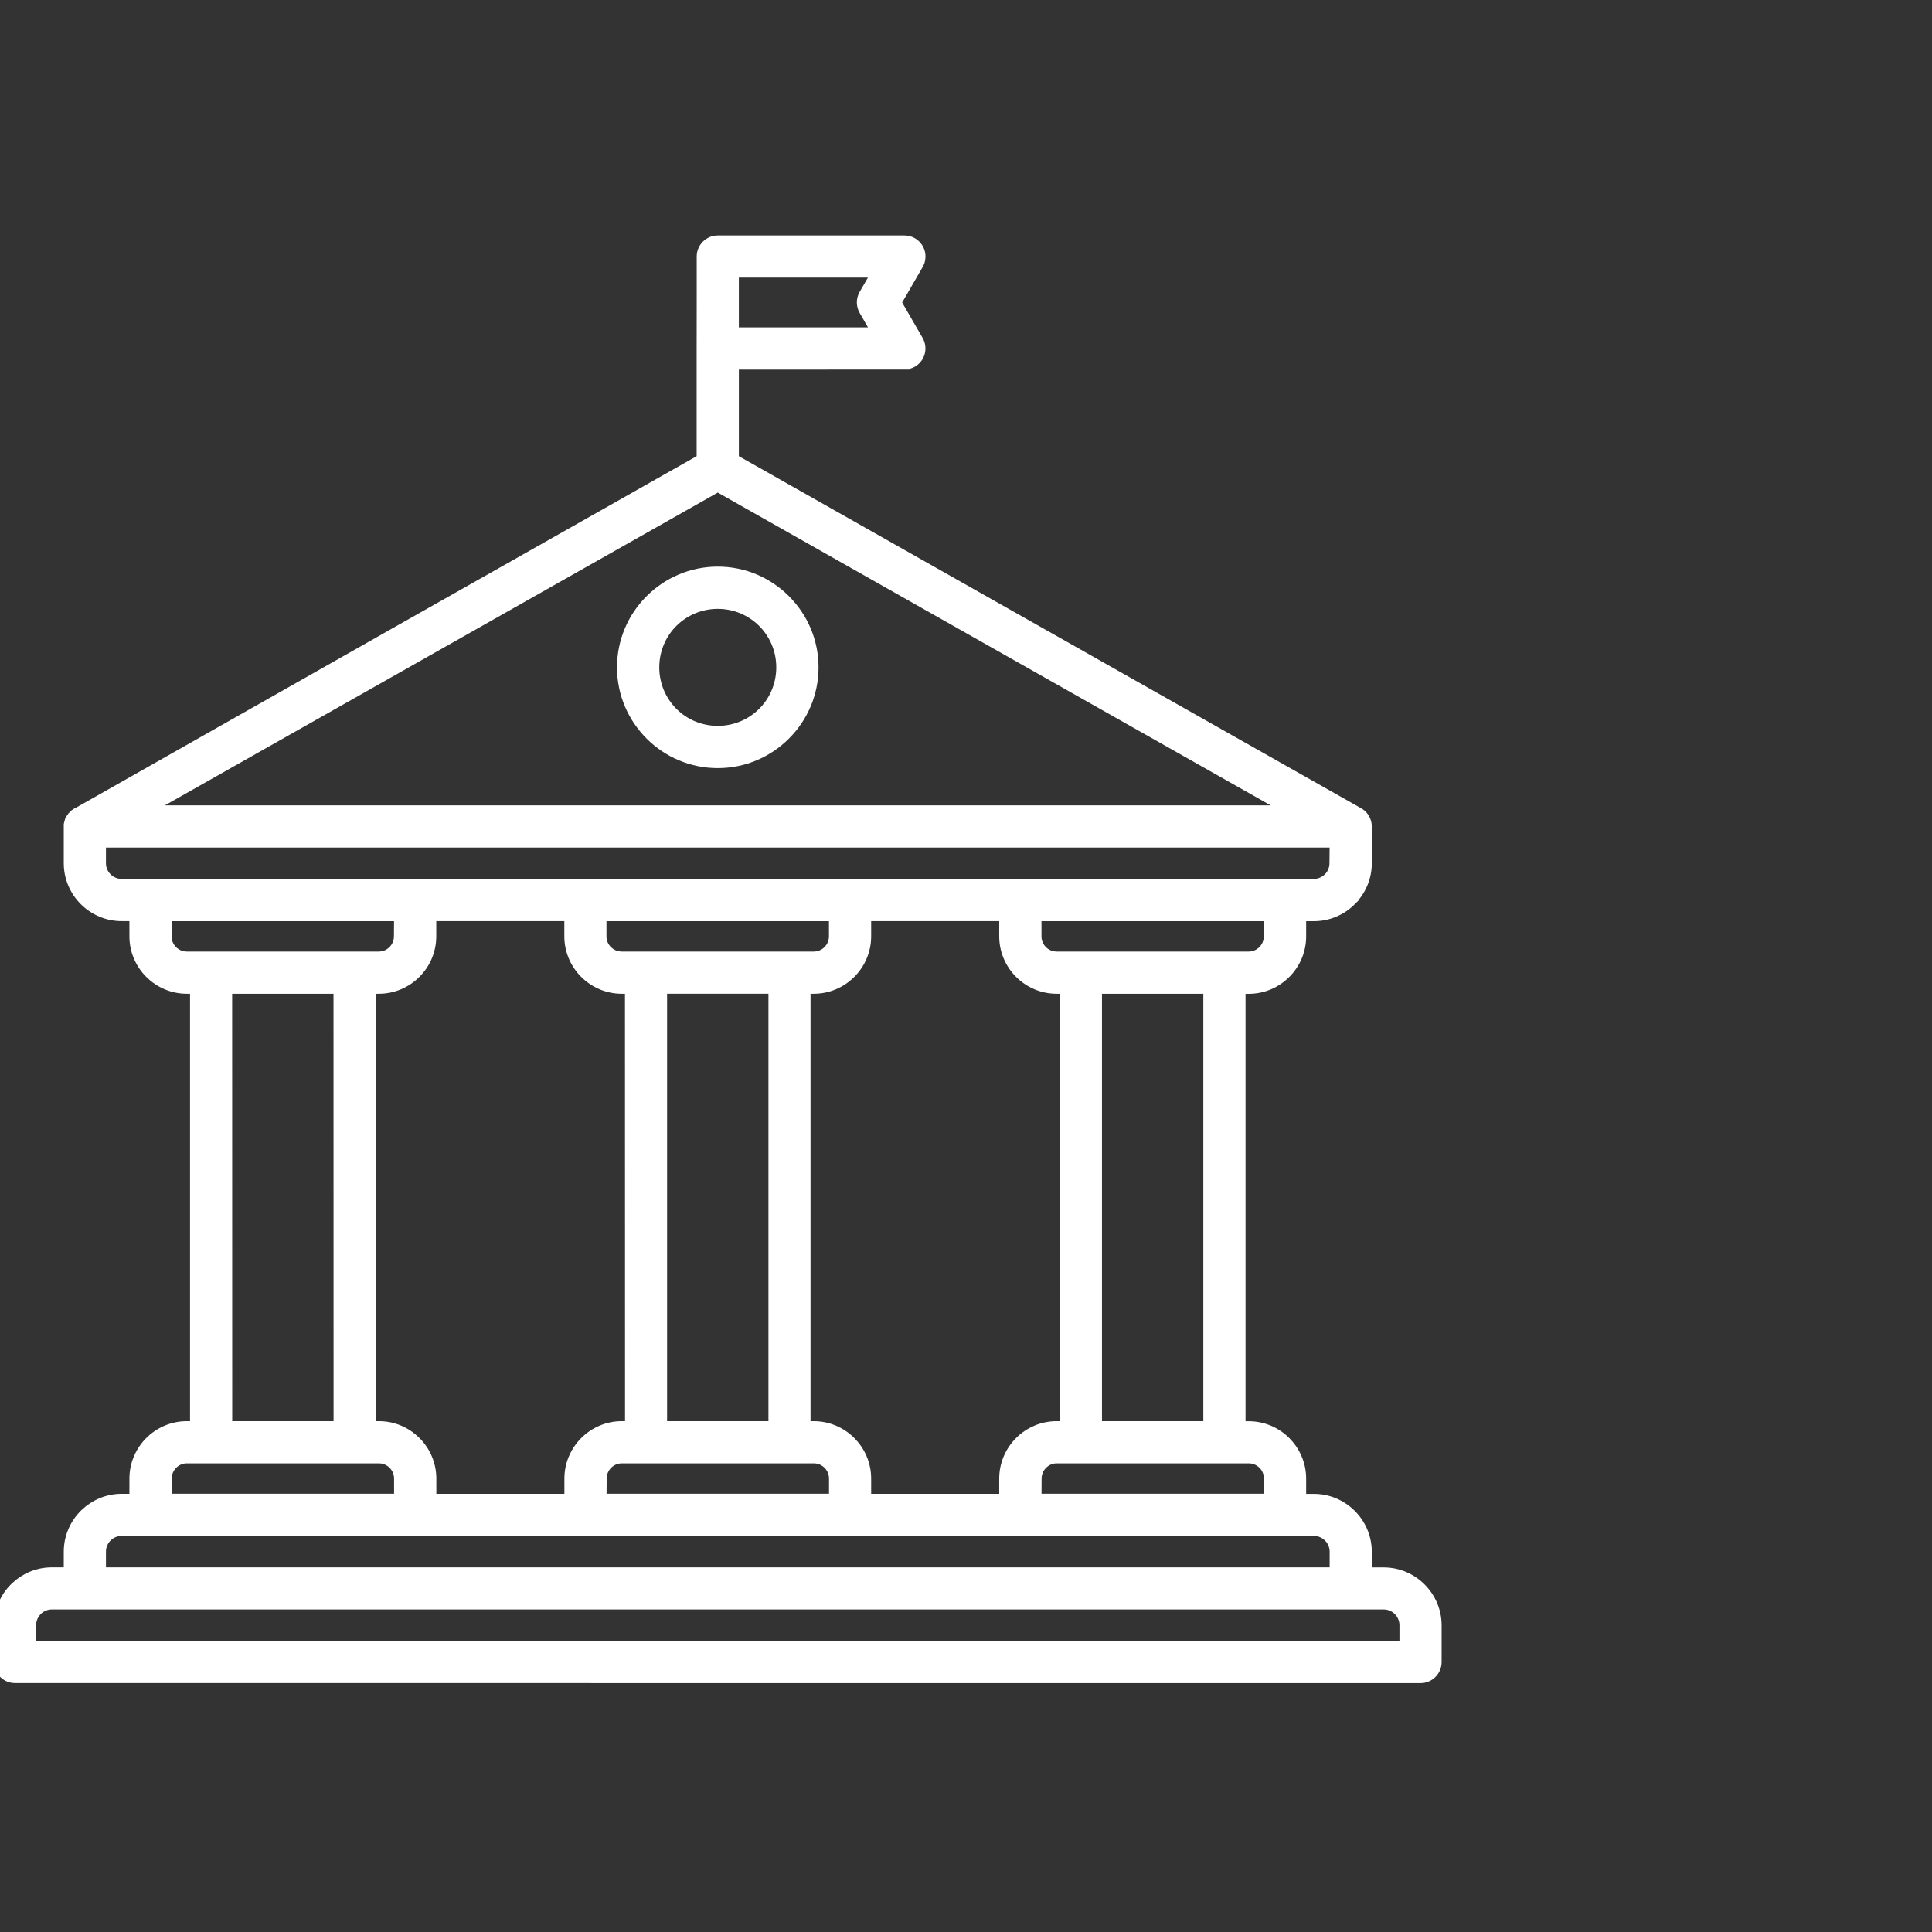 <svg width="144" height="144" viewBox="0 0 144 144" fill="none" xmlns="http://www.w3.org/2000/svg">
<rect x="0" y="0" width="144" height="144" fill="#333333" stroke="none"/>
<g clip-path="url(#clip0_139_83)">
<mask id="path-1-outside-1_139_83" maskUnits="userSpaceOnUse" x="-1" y="17" width="109" height="109" fill="black">
<rect fill="white" x="-1" y="17" width="109" height="109"/>
<path fill-rule="evenodd" clip-rule="evenodd" d="M3.863 117.27H5.203V115.652C5.203 114.59 5.639 113.623 6.338 112.924C6.362 112.9 6.386 112.881 6.409 112.857C7.104 112.196 8.042 111.79 9.066 111.79H10.095V110.205C10.095 109.152 10.526 108.195 11.22 107.501C11.915 106.807 12.872 106.376 13.925 106.376H14.614V73.618H13.925C12.872 73.618 11.915 73.187 11.22 72.493C10.526 71.799 10.095 70.842 10.095 69.789V68.205H9.066C8.004 68.205 7.037 67.769 6.338 67.07C5.639 66.371 5.203 65.405 5.203 64.342V61.48L5.208 61.461V61.456L5.213 61.437V61.432L5.222 61.403V61.398L5.237 61.341L5.241 61.327V61.322L5.246 61.303V61.298L5.251 61.283L5.261 61.264L5.27 61.226L5.275 61.221L5.284 61.193L5.289 61.188L5.299 61.169L5.308 61.154L5.318 61.135L5.323 61.121V61.116L5.332 61.097V61.092L5.342 61.078L5.351 61.059L5.371 61.03L5.399 61.001L5.418 60.972L5.428 60.953L5.438 60.939V60.934L5.447 60.92L5.548 60.819H5.553L5.567 60.81L5.572 60.805L5.581 60.8L5.596 60.791L5.653 60.733L5.667 60.724L5.682 60.709L5.696 60.7L5.701 60.695L5.715 60.685H5.72L5.734 60.676L5.754 60.666L5.768 60.657H5.773L5.787 60.647L5.792 60.642L5.806 60.637L5.816 60.633L5.821 60.628L5.84 60.618L5.854 60.609L5.873 60.599L29.358 47.288L52.374 34.264V25.974L52.379 22.547V19.12C52.379 18.503 52.882 18 53.499 18H67.411C68.029 18 68.531 18.503 68.531 19.12C68.531 19.364 68.455 19.584 68.326 19.771L66.722 22.547L68.378 25.414C68.684 25.95 68.503 26.63 67.966 26.941C67.789 27.041 67.598 27.089 67.411 27.089V27.094L54.62 27.099V34.264L77.64 47.288L101.15 60.589C101.533 60.766 101.796 61.154 101.796 61.604V64.347C101.796 65.409 101.361 66.371 100.662 67.07H100.657L100.662 67.075C99.963 67.774 98.996 68.209 97.933 68.209H96.904V69.794C96.904 70.847 96.473 71.804 95.779 72.498C95.085 73.192 94.127 73.623 93.074 73.623H92.385V106.381H93.074C94.127 106.381 95.085 106.811 95.779 107.505C96.473 108.2 96.904 109.157 96.904 110.21V111.794H97.933C98.996 111.794 99.958 112.23 100.657 112.928L100.662 112.933C101.361 113.632 101.796 114.599 101.796 115.657V117.275H103.137C104.2 117.275 105.162 117.71 105.861 118.409L105.865 118.414C106.564 119.113 107 120.08 107 121.137V123.88C107 124.497 106.497 125 105.88 125L1.12 124.995C0.503 124.995 0 124.493 0 123.875V121.133C0 120.07 0.436 119.103 1.135 118.404C1.158 118.38 1.182 118.361 1.206 118.337C1.9 117.677 2.833 117.27 3.863 117.27ZM90.139 73.618H81.686V106.376H90.139V73.618ZM79.445 73.618H78.756C77.703 73.618 76.745 73.187 76.051 72.493C75.357 71.799 74.926 70.842 74.926 69.789V68.204H64.481V69.789C64.481 70.842 64.05 71.799 63.356 72.493C62.662 73.187 61.704 73.618 60.651 73.618H59.962V106.376H60.651C61.704 106.376 62.662 106.806 63.356 107.5C64.05 108.195 64.481 109.152 64.481 110.205V111.789H74.926V110.205C74.926 109.152 75.357 108.194 76.051 107.5C76.745 106.806 77.703 106.376 78.756 106.376H79.445V73.618ZM94.658 68.209H77.176V69.793C77.176 70.229 77.353 70.621 77.64 70.909C77.927 71.196 78.324 71.373 78.755 71.373H93.069C93.505 71.373 93.897 71.196 94.184 70.909C94.472 70.621 94.649 70.224 94.649 69.793L94.658 68.209ZM77.176 111.784H94.658V110.2C94.658 109.764 94.481 109.372 94.194 109.085C93.907 108.797 93.51 108.62 93.079 108.62H78.765C78.329 108.62 77.937 108.797 77.65 109.085C77.362 109.372 77.185 109.769 77.185 110.2L77.176 111.784ZM16.858 106.375H25.312L25.307 73.618H16.853L16.858 106.375ZM27.553 106.375H28.242C29.295 106.375 30.252 106.806 30.947 107.5C31.641 108.194 32.072 109.152 32.072 110.205V111.789H42.517V110.205C42.517 109.151 42.948 108.194 43.642 107.5C44.336 106.806 45.293 106.375 46.346 106.375H47.036L47.031 73.618H46.342C45.288 73.618 44.331 73.187 43.637 72.493C42.943 71.799 42.512 70.841 42.512 69.788V68.204H32.067V69.788C32.067 70.841 31.636 71.799 30.942 72.493C30.248 73.187 29.29 73.618 28.237 73.618H27.548L27.553 106.375ZM29.822 68.209H12.339V69.793C12.339 70.229 12.516 70.621 12.803 70.909C13.09 71.196 13.488 71.373 13.919 71.373H28.232C28.668 71.373 29.061 71.196 29.348 70.909C29.635 70.621 29.812 70.224 29.812 69.793L29.822 68.209ZM12.339 111.784H29.822V110.2C29.822 109.764 29.645 109.372 29.357 109.084C29.07 108.797 28.673 108.62 28.242 108.62H13.928C13.493 108.62 13.1 108.797 12.813 109.084C12.526 109.372 12.348 109.769 12.348 110.2L12.339 111.784ZM49.271 106.375H57.725V73.617H49.271V106.375ZM46.342 71.373H60.656C61.091 71.373 61.484 71.195 61.771 70.908C62.058 70.621 62.235 70.224 62.235 69.793V68.209H44.752V69.793C44.752 70.229 44.929 70.621 45.217 70.908C45.509 71.195 45.906 71.373 46.342 71.373ZM44.757 111.784H62.24V110.2C62.24 109.764 62.063 109.371 61.776 109.084C61.488 108.797 61.091 108.62 60.66 108.62H46.347C45.911 108.62 45.518 108.797 45.231 109.084C44.944 109.371 44.767 109.769 44.767 110.2L44.757 111.784ZM53.498 42.681C51.56 42.681 49.798 43.471 48.52 44.745L48.505 44.759C47.227 46.037 46.438 47.798 46.438 49.742C46.438 51.68 47.227 53.441 48.501 54.719L48.515 54.734C49.793 56.012 51.555 56.801 53.498 56.801C55.437 56.801 57.199 56.012 58.477 54.739L58.491 54.724C59.77 53.446 60.559 51.685 60.559 49.742C60.559 47.798 59.769 46.042 58.496 44.764L58.482 44.749C57.203 43.471 55.442 42.681 53.498 42.681ZM56.902 46.334C56.035 45.467 54.829 44.931 53.498 44.931C52.168 44.931 50.966 45.467 50.095 46.334L50.09 46.338C49.224 47.205 48.688 48.411 48.688 49.742C48.688 51.072 49.224 52.273 50.09 53.145L50.095 53.149C50.961 54.016 52.168 54.552 53.498 54.552C54.829 54.552 56.035 54.016 56.902 53.149L56.907 53.145C57.773 52.278 58.309 51.072 58.309 49.742C58.309 48.411 57.773 47.205 56.907 46.338L56.902 46.334ZM76.534 49.229L53.499 36.196L30.463 49.229L10.577 60.478H96.419L76.534 49.229ZM99.55 62.723H7.447V64.341C7.447 64.786 7.629 65.188 7.921 65.484C8.213 65.776 8.62 65.958 9.065 65.958H97.923C98.368 65.958 98.77 65.776 99.067 65.484V65.489C99.359 65.197 99.541 64.79 99.541 64.345L99.555 62.723L99.55 62.723ZM7.447 117.269H99.555V115.652C99.555 115.206 99.373 114.804 99.081 114.508L99.076 114.503C98.784 114.211 98.377 114.029 97.932 114.029H9.065C8.639 114.029 8.256 114.192 7.964 114.46L7.921 114.503C7.629 114.8 7.447 115.202 7.447 115.647L7.447 117.269ZM54.619 20.243V24.848H65.471L64.471 23.11C64.274 22.775 64.255 22.344 64.461 21.985L65.471 20.238H54.619L54.619 20.243ZM103.136 119.509H3.862C3.436 119.509 3.053 119.672 2.761 119.94L2.717 119.988C2.425 120.28 2.244 120.687 2.244 121.132V122.75H104.758V121.132C104.758 120.687 104.576 120.285 104.284 119.988L104.279 119.983C103.987 119.691 103.581 119.509 103.136 119.509Z"/>
</mask>
<path fill-rule="evenodd" clip-rule="evenodd" d="M3.863 117.27H5.203V115.652C5.203 114.59 5.639 113.623 6.338 112.924C6.362 112.9 6.386 112.881 6.409 112.857C7.104 112.196 8.042 111.79 9.066 111.79H10.095V110.205C10.095 109.152 10.526 108.195 11.22 107.501C11.915 106.807 12.872 106.376 13.925 106.376H14.614V73.618H13.925C12.872 73.618 11.915 73.187 11.22 72.493C10.526 71.799 10.095 70.842 10.095 69.789V68.205H9.066C8.004 68.205 7.037 67.769 6.338 67.07C5.639 66.371 5.203 65.405 5.203 64.342V61.48L5.208 61.461V61.456L5.213 61.437V61.432L5.222 61.403V61.398L5.237 61.341L5.241 61.327V61.322L5.246 61.303V61.298L5.251 61.283L5.261 61.264L5.27 61.226L5.275 61.221L5.284 61.193L5.289 61.188L5.299 61.169L5.308 61.154L5.318 61.135L5.323 61.121V61.116L5.332 61.097V61.092L5.342 61.078L5.351 61.059L5.371 61.03L5.399 61.001L5.418 60.972L5.428 60.953L5.438 60.939V60.934L5.447 60.92L5.548 60.819H5.553L5.567 60.81L5.572 60.805L5.581 60.8L5.596 60.791L5.653 60.733L5.667 60.724L5.682 60.709L5.696 60.7L5.701 60.695L5.715 60.685H5.72L5.734 60.676L5.754 60.666L5.768 60.657H5.773L5.787 60.647L5.792 60.642L5.806 60.637L5.816 60.633L5.821 60.628L5.84 60.618L5.854 60.609L5.873 60.599L29.358 47.288L52.374 34.264V25.974L52.379 22.547V19.12C52.379 18.503 52.882 18 53.499 18H67.411C68.029 18 68.531 18.503 68.531 19.12C68.531 19.364 68.455 19.584 68.326 19.771L66.722 22.547L68.378 25.414C68.684 25.95 68.503 26.63 67.966 26.941C67.789 27.041 67.598 27.089 67.411 27.089V27.094L54.62 27.099V34.264L77.64 47.288L101.15 60.589C101.533 60.766 101.796 61.154 101.796 61.604V64.347C101.796 65.409 101.361 66.371 100.662 67.07H100.657L100.662 67.075C99.963 67.774 98.996 68.209 97.933 68.209H96.904V69.794C96.904 70.847 96.473 71.804 95.779 72.498C95.085 73.192 94.127 73.623 93.074 73.623H92.385V106.381H93.074C94.127 106.381 95.085 106.811 95.779 107.505C96.473 108.2 96.904 109.157 96.904 110.21V111.794H97.933C98.996 111.794 99.958 112.23 100.657 112.928L100.662 112.933C101.361 113.632 101.796 114.599 101.796 115.657V117.275H103.137C104.2 117.275 105.162 117.71 105.861 118.409L105.865 118.414C106.564 119.113 107 120.08 107 121.137V123.88C107 124.497 106.497 125 105.88 125L1.12 124.995C0.503 124.995 0 124.493 0 123.875V121.133C0 120.07 0.436 119.103 1.135 118.404C1.158 118.38 1.182 118.361 1.206 118.337C1.9 117.677 2.833 117.27 3.863 117.27ZM90.139 73.618H81.686V106.376H90.139V73.618ZM79.445 73.618H78.756C77.703 73.618 76.745 73.187 76.051 72.493C75.357 71.799 74.926 70.842 74.926 69.789V68.204H64.481V69.789C64.481 70.842 64.05 71.799 63.356 72.493C62.662 73.187 61.704 73.618 60.651 73.618H59.962V106.376H60.651C61.704 106.376 62.662 106.806 63.356 107.5C64.05 108.195 64.481 109.152 64.481 110.205V111.789H74.926V110.205C74.926 109.152 75.357 108.194 76.051 107.5C76.745 106.806 77.703 106.376 78.756 106.376H79.445V73.618ZM94.658 68.209H77.176V69.793C77.176 70.229 77.353 70.621 77.64 70.909C77.927 71.196 78.324 71.373 78.755 71.373H93.069C93.505 71.373 93.897 71.196 94.184 70.909C94.472 70.621 94.649 70.224 94.649 69.793L94.658 68.209ZM77.176 111.784H94.658V110.2C94.658 109.764 94.481 109.372 94.194 109.085C93.907 108.797 93.51 108.62 93.079 108.62H78.765C78.329 108.62 77.937 108.797 77.65 109.085C77.362 109.372 77.185 109.769 77.185 110.2L77.176 111.784ZM16.858 106.375H25.312L25.307 73.618H16.853L16.858 106.375ZM27.553 106.375H28.242C29.295 106.375 30.252 106.806 30.947 107.5C31.641 108.194 32.072 109.152 32.072 110.205V111.789H42.517V110.205C42.517 109.151 42.948 108.194 43.642 107.5C44.336 106.806 45.293 106.375 46.346 106.375H47.036L47.031 73.618H46.342C45.288 73.618 44.331 73.187 43.637 72.493C42.943 71.799 42.512 70.841 42.512 69.788V68.204H32.067V69.788C32.067 70.841 31.636 71.799 30.942 72.493C30.248 73.187 29.29 73.618 28.237 73.618H27.548L27.553 106.375ZM29.822 68.209H12.339V69.793C12.339 70.229 12.516 70.621 12.803 70.909C13.09 71.196 13.488 71.373 13.919 71.373H28.232C28.668 71.373 29.061 71.196 29.348 70.909C29.635 70.621 29.812 70.224 29.812 69.793L29.822 68.209ZM12.339 111.784H29.822V110.2C29.822 109.764 29.645 109.372 29.357 109.084C29.07 108.797 28.673 108.62 28.242 108.62H13.928C13.493 108.62 13.1 108.797 12.813 109.084C12.526 109.372 12.348 109.769 12.348 110.2L12.339 111.784ZM49.271 106.375H57.725V73.617H49.271V106.375ZM46.342 71.373H60.656C61.091 71.373 61.484 71.195 61.771 70.908C62.058 70.621 62.235 70.224 62.235 69.793V68.209H44.752V69.793C44.752 70.229 44.929 70.621 45.217 70.908C45.509 71.195 45.906 71.373 46.342 71.373ZM44.757 111.784H62.24V110.2C62.24 109.764 62.063 109.371 61.776 109.084C61.488 108.797 61.091 108.62 60.66 108.62H46.347C45.911 108.62 45.518 108.797 45.231 109.084C44.944 109.371 44.767 109.769 44.767 110.2L44.757 111.784ZM53.498 42.681C51.56 42.681 49.798 43.471 48.52 44.745L48.505 44.759C47.227 46.037 46.438 47.798 46.438 49.742C46.438 51.68 47.227 53.441 48.501 54.719L48.515 54.734C49.793 56.012 51.555 56.801 53.498 56.801C55.437 56.801 57.199 56.012 58.477 54.739L58.491 54.724C59.77 53.446 60.559 51.685 60.559 49.742C60.559 47.798 59.769 46.042 58.496 44.764L58.482 44.749C57.203 43.471 55.442 42.681 53.498 42.681ZM56.902 46.334C56.035 45.467 54.829 44.931 53.498 44.931C52.168 44.931 50.966 45.467 50.095 46.334L50.09 46.338C49.224 47.205 48.688 48.411 48.688 49.742C48.688 51.072 49.224 52.273 50.09 53.145L50.095 53.149C50.961 54.016 52.168 54.552 53.498 54.552C54.829 54.552 56.035 54.016 56.902 53.149L56.907 53.145C57.773 52.278 58.309 51.072 58.309 49.742C58.309 48.411 57.773 47.205 56.907 46.338L56.902 46.334ZM76.534 49.229L53.499 36.196L30.463 49.229L10.577 60.478H96.419L76.534 49.229ZM99.55 62.723H7.447V64.341C7.447 64.786 7.629 65.188 7.921 65.484C8.213 65.776 8.62 65.958 9.065 65.958H97.923C98.368 65.958 98.77 65.776 99.067 65.484V65.489C99.359 65.197 99.541 64.79 99.541 64.345L99.555 62.723L99.55 62.723ZM7.447 117.269H99.555V115.652C99.555 115.206 99.373 114.804 99.081 114.508L99.076 114.503C98.784 114.211 98.377 114.029 97.932 114.029H9.065C8.639 114.029 8.256 114.192 7.964 114.46L7.921 114.503C7.629 114.8 7.447 115.202 7.447 115.647L7.447 117.269ZM54.619 20.243V24.848H65.471L64.471 23.11C64.274 22.775 64.255 22.344 64.461 21.985L65.471 20.238H54.619L54.619 20.243ZM103.136 119.509H3.862C3.436 119.509 3.053 119.672 2.761 119.94L2.717 119.988C2.425 120.28 2.244 120.687 2.244 121.132V122.75H104.758V121.132C104.758 120.687 104.576 120.285 104.284 119.988L104.279 119.983C103.987 119.691 103.581 119.509 103.136 119.509Z" fill="white"/>
<path fill-rule="evenodd" clip-rule="evenodd" d="M3.863 117.27H5.203V115.652C5.203 114.59 5.639 113.623 6.338 112.924C6.362 112.9 6.386 112.881 6.409 112.857C7.104 112.196 8.042 111.79 9.066 111.79H10.095V110.205C10.095 109.152 10.526 108.195 11.22 107.501C11.915 106.807 12.872 106.376 13.925 106.376H14.614V73.618H13.925C12.872 73.618 11.915 73.187 11.22 72.493C10.526 71.799 10.095 70.842 10.095 69.789V68.205H9.066C8.004 68.205 7.037 67.769 6.338 67.07C5.639 66.371 5.203 65.405 5.203 64.342V61.48L5.208 61.461V61.456L5.213 61.437V61.432L5.222 61.403V61.398L5.237 61.341L5.241 61.327V61.322L5.246 61.303V61.298L5.251 61.283L5.261 61.264L5.27 61.226L5.275 61.221L5.284 61.193L5.289 61.188L5.299 61.169L5.308 61.154L5.318 61.135L5.323 61.121V61.116L5.332 61.097V61.092L5.342 61.078L5.351 61.059L5.371 61.03L5.399 61.001L5.418 60.972L5.428 60.953L5.438 60.939V60.934L5.447 60.92L5.548 60.819H5.553L5.567 60.81L5.572 60.805L5.581 60.8L5.596 60.791L5.653 60.733L5.667 60.724L5.682 60.709L5.696 60.7L5.701 60.695L5.715 60.685H5.72L5.734 60.676L5.754 60.666L5.768 60.657H5.773L5.787 60.647L5.792 60.642L5.806 60.637L5.816 60.633L5.821 60.628L5.84 60.618L5.854 60.609L5.873 60.599L29.358 47.288L52.374 34.264V25.974L52.379 22.547V19.12C52.379 18.503 52.882 18 53.499 18H67.411C68.029 18 68.531 18.503 68.531 19.12C68.531 19.364 68.455 19.584 68.326 19.771L66.722 22.547L68.378 25.414C68.684 25.95 68.503 26.63 67.966 26.941C67.789 27.041 67.598 27.089 67.411 27.089V27.094L54.62 27.099V34.264L77.64 47.288L101.15 60.589C101.533 60.766 101.796 61.154 101.796 61.604V64.347C101.796 65.409 101.361 66.371 100.662 67.07H100.657L100.662 67.075C99.963 67.774 98.996 68.209 97.933 68.209H96.904V69.794C96.904 70.847 96.473 71.804 95.779 72.498C95.085 73.192 94.127 73.623 93.074 73.623H92.385V106.381H93.074C94.127 106.381 95.085 106.811 95.779 107.505C96.473 108.2 96.904 109.157 96.904 110.21V111.794H97.933C98.996 111.794 99.958 112.23 100.657 112.928L100.662 112.933C101.361 113.632 101.796 114.599 101.796 115.657V117.275H103.137C104.2 117.275 105.162 117.71 105.861 118.409L105.865 118.414C106.564 119.113 107 120.08 107 121.137V123.88C107 124.497 106.497 125 105.88 125L1.12 124.995C0.503 124.995 0 124.493 0 123.875V121.133C0 120.07 0.436 119.103 1.135 118.404C1.158 118.38 1.182 118.361 1.206 118.337C1.9 117.677 2.833 117.27 3.863 117.27ZM90.139 73.618H81.686V106.376H90.139V73.618ZM79.445 73.618H78.756C77.703 73.618 76.745 73.187 76.051 72.493C75.357 71.799 74.926 70.842 74.926 69.789V68.204H64.481V69.789C64.481 70.842 64.05 71.799 63.356 72.493C62.662 73.187 61.704 73.618 60.651 73.618H59.962V106.376H60.651C61.704 106.376 62.662 106.806 63.356 107.5C64.05 108.195 64.481 109.152 64.481 110.205V111.789H74.926V110.205C74.926 109.152 75.357 108.194 76.051 107.5C76.745 106.806 77.703 106.376 78.756 106.376H79.445V73.618ZM94.658 68.209H77.176V69.793C77.176 70.229 77.353 70.621 77.64 70.909C77.927 71.196 78.324 71.373 78.755 71.373H93.069C93.505 71.373 93.897 71.196 94.184 70.909C94.472 70.621 94.649 70.224 94.649 69.793L94.658 68.209ZM77.176 111.784H94.658V110.2C94.658 109.764 94.481 109.372 94.194 109.085C93.907 108.797 93.51 108.62 93.079 108.62H78.765C78.329 108.62 77.937 108.797 77.65 109.085C77.362 109.372 77.185 109.769 77.185 110.2L77.176 111.784ZM16.858 106.375H25.312L25.307 73.618H16.853L16.858 106.375ZM27.553 106.375H28.242C29.295 106.375 30.252 106.806 30.947 107.5C31.641 108.194 32.072 109.152 32.072 110.205V111.789H42.517V110.205C42.517 109.151 42.948 108.194 43.642 107.5C44.336 106.806 45.293 106.375 46.346 106.375H47.036L47.031 73.618H46.342C45.288 73.618 44.331 73.187 43.637 72.493C42.943 71.799 42.512 70.841 42.512 69.788V68.204H32.067V69.788C32.067 70.841 31.636 71.799 30.942 72.493C30.248 73.187 29.29 73.618 28.237 73.618H27.548L27.553 106.375ZM29.822 68.209H12.339V69.793C12.339 70.229 12.516 70.621 12.803 70.909C13.09 71.196 13.488 71.373 13.919 71.373H28.232C28.668 71.373 29.061 71.196 29.348 70.909C29.635 70.621 29.812 70.224 29.812 69.793L29.822 68.209ZM12.339 111.784H29.822V110.2C29.822 109.764 29.645 109.372 29.357 109.084C29.07 108.797 28.673 108.62 28.242 108.62H13.928C13.493 108.62 13.1 108.797 12.813 109.084C12.526 109.372 12.348 109.769 12.348 110.2L12.339 111.784ZM49.271 106.375H57.725V73.617H49.271V106.375ZM46.342 71.373H60.656C61.091 71.373 61.484 71.195 61.771 70.908C62.058 70.621 62.235 70.224 62.235 69.793V68.209H44.752V69.793C44.752 70.229 44.929 70.621 45.217 70.908C45.509 71.195 45.906 71.373 46.342 71.373ZM44.757 111.784H62.24V110.2C62.24 109.764 62.063 109.371 61.776 109.084C61.488 108.797 61.091 108.62 60.66 108.62H46.347C45.911 108.62 45.518 108.797 45.231 109.084C44.944 109.371 44.767 109.769 44.767 110.2L44.757 111.784ZM53.498 42.681C51.56 42.681 49.798 43.471 48.52 44.745L48.505 44.759C47.227 46.037 46.438 47.798 46.438 49.742C46.438 51.68 47.227 53.441 48.501 54.719L48.515 54.734C49.793 56.012 51.555 56.801 53.498 56.801C55.437 56.801 57.199 56.012 58.477 54.739L58.491 54.724C59.77 53.446 60.559 51.685 60.559 49.742C60.559 47.798 59.769 46.042 58.496 44.764L58.482 44.749C57.203 43.471 55.442 42.681 53.498 42.681ZM56.902 46.334C56.035 45.467 54.829 44.931 53.498 44.931C52.168 44.931 50.966 45.467 50.095 46.334L50.09 46.338C49.224 47.205 48.688 48.411 48.688 49.742C48.688 51.072 49.224 52.273 50.09 53.145L50.095 53.149C50.961 54.016 52.168 54.552 53.498 54.552C54.829 54.552 56.035 54.016 56.902 53.149L56.907 53.145C57.773 52.278 58.309 51.072 58.309 49.742C58.309 48.411 57.773 47.205 56.907 46.338L56.902 46.334ZM76.534 49.229L53.499 36.196L30.463 49.229L10.577 60.478H96.419L76.534 49.229ZM99.55 62.723H7.447V64.341C7.447 64.786 7.629 65.188 7.921 65.484C8.213 65.776 8.62 65.958 9.065 65.958H97.923C98.368 65.958 98.77 65.776 99.067 65.484V65.489C99.359 65.197 99.541 64.79 99.541 64.345L99.555 62.723L99.55 62.723ZM7.447 117.269H99.555V115.652C99.555 115.206 99.373 114.804 99.081 114.508L99.076 114.503C98.784 114.211 98.377 114.029 97.932 114.029H9.065C8.639 114.029 8.256 114.192 7.964 114.46L7.921 114.503C7.629 114.8 7.447 115.202 7.447 115.647L7.447 117.269ZM54.619 20.243V24.848H65.471L64.471 23.11C64.274 22.775 64.255 22.344 64.461 21.985L65.471 20.238H54.619L54.619 20.243ZM103.136 119.509H3.862C3.436 119.509 3.053 119.672 2.761 119.94L2.717 119.988C2.425 120.28 2.244 120.687 2.244 121.132V122.75H104.758V121.132C104.758 120.687 104.576 120.285 104.284 119.988L104.279 119.983C103.987 119.691 103.581 119.509 103.136 119.509Z" stroke="white" stroke-width="0.9" mask="url(#path-1-outside-1_139_83)"/>
</g>
<defs>
<clipPath id="clip0_139_83">
<rect width="144" height="144" fill="white"/>
</clipPath>
</defs>
</svg>
